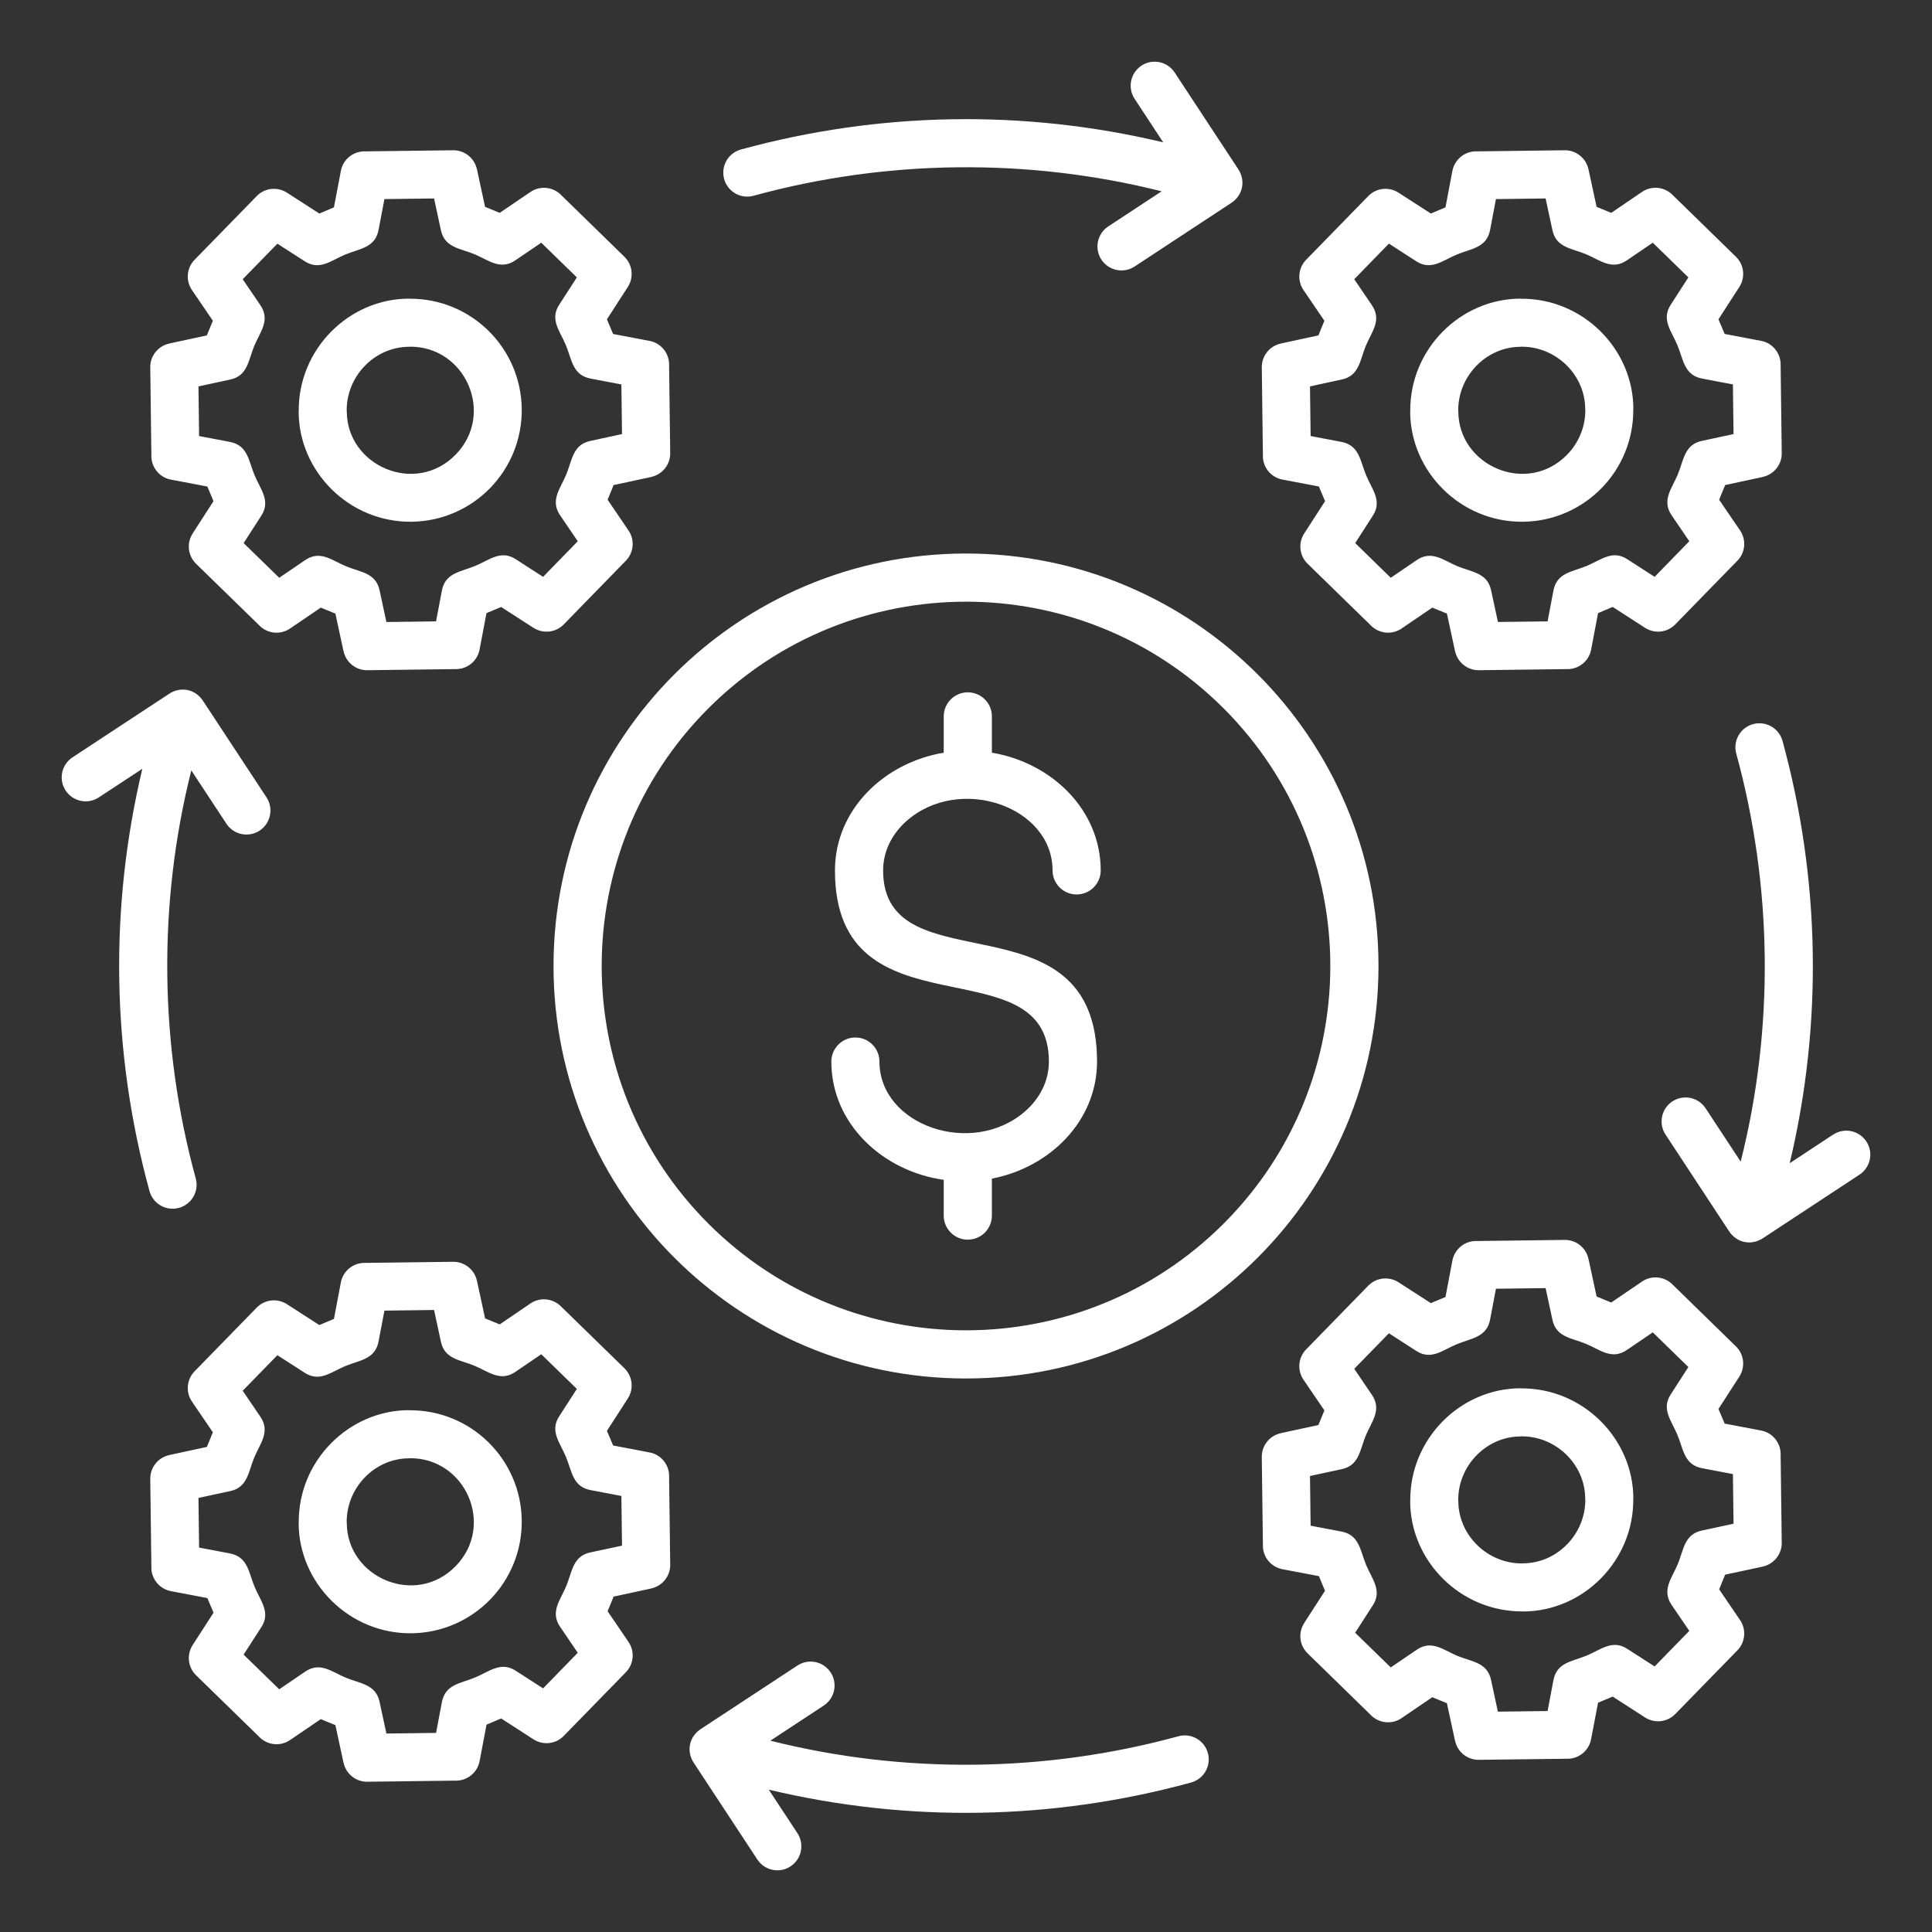 <svg width="40" height="40" viewBox="0 0 40 40" fill="none" xmlns="http://www.w3.org/2000/svg">
<rect x="0" y="0" width="40" height="40" fill="#333333" stroke="none"/>
<path fill-rule="evenodd" clip-rule="evenodd" d="M17.212 21.979C17.212 21.704 17.435 21.48 17.71 21.48C17.985 21.48 18.208 21.704 18.208 21.979C18.208 23.307 20.134 23.966 21.228 23.005C21.53 22.74 21.716 22.377 21.716 21.979C21.716 19.499 17.287 21.534 17.287 18.021C17.287 16.759 18.312 15.787 19.539 15.584V14.832C19.539 14.557 19.762 14.334 20.038 14.334C20.313 14.334 20.536 14.557 20.536 14.832V15.584C21.763 15.787 22.789 16.759 22.789 18.021C22.789 18.296 22.566 18.519 22.29 18.519C22.015 18.519 21.792 18.296 21.792 18.021C21.792 16.693 19.866 16.034 18.772 16.995C18.47 17.26 18.284 17.623 18.284 18.021C18.284 20.463 22.713 18.44 22.713 21.979C22.713 23.214 21.729 24.174 20.536 24.402V25.167C20.536 25.443 20.313 25.666 20.038 25.666C19.762 25.666 19.539 25.443 19.539 25.167V24.427C18.279 24.251 17.212 23.267 17.212 21.979ZM8.471 29.196V29.198C9.744 29.186 10.786 30.205 10.802 31.478C10.818 32.754 9.797 33.799 8.522 33.815C7.231 33.831 6.183 32.775 6.183 31.529H6.185C6.172 30.241 7.226 29.196 8.471 29.196ZM8.471 30.193C7.756 30.193 7.166 30.804 7.178 31.529H7.18C7.18 32.656 8.601 33.28 9.434 32.425C10.258 31.581 9.636 30.171 8.471 30.191L8.471 30.193ZM9.821 28.275C9.527 28.154 9.206 28.14 9.129 27.781L8.987 27.122L7.959 27.135L7.842 27.752C7.777 28.146 7.452 28.157 7.147 28.284C6.853 28.407 6.617 28.62 6.312 28.424L5.743 28.058L5.025 28.794L5.387 29.326C5.606 29.642 5.383 29.887 5.262 30.18C5.143 30.47 5.128 30.794 4.768 30.871L4.109 31.013L4.122 32.041L4.739 32.158C5.133 32.223 5.144 32.548 5.271 32.853C5.394 33.147 5.608 33.383 5.411 33.688L5.044 34.257L5.781 34.975L6.313 34.613C6.628 34.394 6.873 34.617 7.167 34.738C7.457 34.857 7.781 34.872 7.858 35.232L8 35.891L9.028 35.878L9.145 35.261C9.21 34.867 9.534 34.857 9.84 34.729C10.133 34.606 10.37 34.393 10.675 34.589L11.244 34.956L11.962 34.219L11.6 33.687C11.381 33.372 11.604 33.127 11.725 32.834C11.846 32.54 11.86 32.219 12.219 32.142L12.878 32.001L12.865 30.972L12.248 30.855C11.854 30.791 11.844 30.466 11.716 30.16C11.593 29.867 11.38 29.63 11.576 29.325L11.943 28.756L11.206 28.038L10.674 28.401C10.359 28.619 10.114 28.396 9.821 28.275L9.821 28.275ZM10.043 27.296L9.875 26.518L9.874 26.518C9.826 26.291 9.623 26.122 9.382 26.124L7.566 26.147C7.323 26.137 7.104 26.306 7.057 26.552L6.914 27.306L6.611 27.434L5.94 27.001L5.94 27.001C5.745 26.876 5.483 26.9 5.315 27.073L4.043 28.377C3.869 28.542 3.835 28.814 3.974 29.018L4.407 29.654L4.283 29.957L3.505 30.125L3.505 30.126C3.278 30.174 3.109 30.377 3.111 30.618L3.134 32.434C3.124 32.676 3.293 32.896 3.539 32.943L4.293 33.086L4.421 33.389L3.988 34.06L3.988 34.06C3.863 34.255 3.887 34.517 4.06 34.685L5.364 35.957C5.529 36.132 5.801 36.165 6.005 36.026L6.641 35.593L6.944 35.717L7.112 36.495L7.113 36.495C7.161 36.722 7.364 36.892 7.605 36.889L9.421 36.866C9.664 36.876 9.883 36.707 9.93 36.461L10.073 35.707L10.376 35.579L11.047 36.012L11.047 36.012C11.242 36.137 11.504 36.113 11.672 35.94L12.944 34.636C13.118 34.471 13.152 34.199 13.013 33.995L12.58 33.359L12.704 33.056L13.482 32.888L13.482 32.887C13.709 32.839 13.879 32.636 13.876 32.395L13.853 30.579C13.863 30.337 13.694 30.117 13.448 30.071L12.694 29.927L12.566 29.624L12.999 28.953L12.999 28.953C13.124 28.758 13.1 28.496 12.928 28.328L11.623 27.056C11.458 26.882 11.187 26.848 10.982 26.987L10.346 27.42L10.043 27.296H10.043ZM31.484 28.743V28.745C32.772 28.732 33.817 29.786 33.817 31.031H33.815C33.828 32.319 32.774 33.364 31.529 33.364V33.362C30.241 33.374 29.196 32.32 29.196 31.076H29.198C29.185 29.788 30.24 28.743 31.484 28.743ZM31.484 29.74C30.77 29.74 30.179 30.351 30.191 31.076H30.193C30.193 31.79 30.804 32.381 31.529 32.369V32.367C32.243 32.367 32.834 31.756 32.822 31.031H32.82C32.82 30.316 32.209 29.725 31.484 29.738V29.74V29.74ZM32.834 27.822C32.54 27.701 32.219 27.687 32.142 27.328L32 26.669L30.972 26.682L30.855 27.299C30.79 27.692 30.465 27.703 30.16 27.831C29.866 27.954 29.63 28.167 29.325 27.971L28.756 27.604L28.038 28.34L28.4 28.873C28.619 29.188 28.396 29.433 28.275 29.726C28.156 30.017 28.141 30.34 27.781 30.417L27.122 30.559L27.135 31.588L27.752 31.705C28.146 31.769 28.157 32.094 28.284 32.4C28.407 32.693 28.62 32.93 28.424 33.235L28.057 33.804L28.794 34.522L29.326 34.16C29.641 33.941 29.886 34.164 30.179 34.285C30.47 34.404 30.794 34.419 30.87 34.779L31.012 35.438L32.041 35.425L32.158 34.808C32.222 34.414 32.548 34.403 32.853 34.276C33.147 34.153 33.383 33.939 33.688 34.136L34.257 34.502L34.975 33.766L34.613 33.234C34.394 32.918 34.617 32.673 34.738 32.38C34.858 32.087 34.873 31.766 35.232 31.689L35.891 31.547L35.878 30.519L35.261 30.402C34.867 30.337 34.856 30.012 34.729 29.707C34.606 29.413 34.392 29.177 34.589 28.872L34.956 28.303L34.219 27.585L33.687 27.947C33.372 28.166 33.127 27.943 32.834 27.822V27.822ZM33.056 26.843L32.888 26.064L32.887 26.064C32.839 25.837 32.636 25.668 32.395 25.671L30.579 25.694C30.337 25.683 30.117 25.853 30.07 26.099L29.927 26.853L29.624 26.98L28.953 26.547L28.953 26.547C28.758 26.422 28.496 26.447 28.328 26.619L27.056 27.924C26.881 28.089 26.848 28.36 26.987 28.565L27.42 29.201L27.296 29.504L26.517 29.672L26.518 29.673C26.291 29.721 26.122 29.923 26.124 30.164L26.147 31.98C26.137 32.223 26.306 32.443 26.552 32.489L27.306 32.632L27.433 32.935L27 33.606L27.001 33.607C26.875 33.801 26.9 34.064 27.073 34.231L28.377 35.504C28.542 35.678 28.814 35.712 29.018 35.572L29.654 35.139L29.957 35.264L30.125 36.042L30.126 36.042C30.174 36.269 30.377 36.438 30.617 36.435L32.434 36.413C32.676 36.423 32.896 36.253 32.942 36.007L33.086 35.253L33.389 35.126L34.06 35.559L34.06 35.559C34.255 35.684 34.517 35.659 34.685 35.487L35.957 34.183C36.131 34.018 36.165 33.746 36.026 33.541L35.593 32.906L35.717 32.602L36.495 32.435L36.495 32.434C36.722 32.386 36.891 32.183 36.889 31.942L36.866 30.126C36.876 29.883 36.706 29.663 36.461 29.617L35.707 29.474L35.579 29.171L36.012 28.5L36.012 28.5C36.137 28.305 36.113 28.043 35.94 27.875L34.636 26.602C34.471 26.428 34.199 26.394 33.995 26.534L33.359 26.967L33.056 26.843H33.056ZM31.484 6.183L31.484 6.185C32.772 6.172 33.817 7.226 33.817 8.471H33.815C33.828 9.744 32.808 10.786 31.535 10.802C30.244 10.818 29.196 9.763 29.196 8.516H29.198C29.185 7.228 30.239 6.183 31.484 6.183ZM31.484 7.18C30.769 7.18 30.179 7.791 30.191 8.516H30.193C30.193 9.643 31.614 10.267 32.447 9.412C32.684 9.169 32.828 8.836 32.822 8.471H32.82C32.82 7.757 32.209 7.166 31.484 7.178V7.18ZM32.834 5.262C32.54 5.141 32.219 5.127 32.142 4.768L32 4.109L30.972 4.122L30.855 4.739C30.79 5.133 30.466 5.143 30.16 5.271C29.866 5.394 29.63 5.607 29.325 5.411L28.756 5.044L28.038 5.781L28.4 6.313C28.619 6.628 28.396 6.873 28.275 7.166C28.156 7.457 28.142 7.78 27.781 7.857L27.122 8L27.135 9.028L27.752 9.145C28.146 9.21 28.157 9.535 28.284 9.84C28.407 10.133 28.621 10.37 28.424 10.675L28.058 11.244L28.794 11.962L29.326 11.6C29.642 11.381 29.887 11.604 30.18 11.725C30.473 11.845 30.794 11.86 30.871 12.219L31.013 12.877L32.041 12.865L32.158 12.248C32.223 11.854 32.548 11.843 32.853 11.716C33.147 11.593 33.383 11.379 33.688 11.576L34.257 11.943L34.975 11.206L34.613 10.674C34.394 10.358 34.617 10.113 34.738 9.82C34.859 9.527 34.873 9.206 35.232 9.129L35.891 8.987L35.878 7.959L35.261 7.842C34.867 7.777 34.856 7.452 34.729 7.147C34.606 6.853 34.392 6.617 34.589 6.312L34.956 5.743L34.219 5.025L33.687 5.387C33.372 5.606 33.127 5.383 32.834 5.262L32.834 5.262ZM33.056 4.283L32.888 3.505L32.887 3.505C32.839 3.278 32.636 3.109 32.395 3.111L30.579 3.134C30.337 3.124 30.117 3.293 30.07 3.539L29.927 4.293L29.624 4.421L28.953 3.988L28.953 3.988C28.758 3.863 28.496 3.887 28.328 4.06L27.056 5.364C26.882 5.529 26.848 5.801 26.987 6.005L27.42 6.641L27.296 6.944L26.518 7.112L26.518 7.113C26.291 7.161 26.122 7.364 26.124 7.605L26.147 9.421C26.137 9.663 26.306 9.883 26.552 9.929L27.306 10.072L27.434 10.376L27.001 11.047L27.001 11.047C26.876 11.242 26.9 11.504 27.073 11.672L28.377 12.944C28.542 13.118 28.814 13.152 29.018 13.013L29.654 12.58L29.957 12.704L30.125 13.482L30.126 13.482C30.174 13.709 30.377 13.878 30.618 13.876L32.434 13.853C32.677 13.863 32.897 13.694 32.943 13.448L33.086 12.694L33.389 12.566L34.06 12.999L34.06 12.999C34.255 13.124 34.517 13.1 34.685 12.927L35.957 11.623C36.132 11.458 36.165 11.186 36.026 10.982L35.593 10.346L35.717 10.043L36.495 9.875L36.495 9.874C36.722 9.826 36.892 9.623 36.889 9.382L36.866 7.566C36.876 7.323 36.707 7.103 36.461 7.057L35.707 6.914L35.579 6.611L36.012 5.94L36.012 5.94C36.137 5.745 36.113 5.483 35.94 5.315L34.636 4.043C34.471 3.868 34.199 3.835 33.995 3.974L33.359 4.407L33.056 4.283ZM8.471 6.183V6.185C9.744 6.172 10.786 7.192 10.802 8.465C10.818 9.741 9.797 10.786 8.522 10.802C7.231 10.818 6.183 9.763 6.183 8.516H6.185C6.172 7.228 7.226 6.183 8.471 6.183ZM8.471 7.18C7.756 7.18 7.165 7.791 7.178 8.516H7.18C7.18 9.643 8.601 10.267 9.434 9.412C10.257 8.568 9.636 7.158 8.471 7.178L8.471 7.18ZM9.82 5.262C9.527 5.141 9.206 5.127 9.129 4.768L8.987 4.109L7.959 4.122L7.842 4.739C7.777 5.133 7.452 5.143 7.147 5.271C6.853 5.394 6.617 5.607 6.312 5.411L5.743 5.045L5.025 5.781L5.387 6.313C5.606 6.628 5.383 6.874 5.262 7.167C5.143 7.457 5.128 7.781 4.768 7.858L4.109 8L4.122 9.028L4.739 9.145C5.133 9.21 5.143 9.535 5.271 9.84C5.394 10.134 5.608 10.37 5.411 10.675L5.044 11.244L5.781 11.962L6.313 11.6C6.628 11.381 6.873 11.604 7.166 11.725C7.46 11.846 7.781 11.86 7.858 12.219L8 12.878L9.028 12.865L9.145 12.248C9.21 11.854 9.534 11.844 9.84 11.716C10.133 11.593 10.37 11.38 10.675 11.576L11.244 11.943L11.962 11.206L11.6 10.674C11.381 10.359 11.604 10.114 11.725 9.821C11.845 9.527 11.86 9.206 12.219 9.13L12.878 8.987L12.865 7.959L12.248 7.842C11.854 7.777 11.843 7.453 11.716 7.147C11.593 6.854 11.379 6.617 11.576 6.312L11.943 5.743L11.206 5.025L10.674 5.387C10.359 5.606 10.114 5.383 9.821 5.262L9.82 5.262ZM10.043 4.283L9.875 3.505L9.874 3.505C9.826 3.278 9.623 3.109 9.382 3.111L7.566 3.134C7.323 3.124 7.103 3.293 7.057 3.539L6.914 4.293L6.611 4.421L5.94 3.988L5.94 3.988C5.745 3.863 5.483 3.887 5.315 4.06L4.043 5.364C3.868 5.529 3.835 5.801 3.974 6.005L4.407 6.641L4.283 6.944L3.505 7.112L3.505 7.113C3.278 7.161 3.108 7.364 3.111 7.605L3.134 9.421C3.124 9.664 3.293 9.884 3.539 9.93L4.293 10.073L4.42 10.376L3.987 11.047L3.988 11.047C3.862 11.242 3.887 11.504 4.059 11.672L5.364 12.944C5.529 13.119 5.8 13.152 6.005 13.013L6.641 12.58L6.944 12.704L7.112 13.483L7.113 13.482C7.161 13.709 7.364 13.879 7.604 13.876L9.421 13.853C9.663 13.863 9.883 13.694 9.929 13.448L10.072 12.694L10.376 12.567L11.047 13L11.047 12.999C11.242 13.125 11.504 13.1 11.672 12.928L12.944 11.623C13.118 11.458 13.152 11.187 13.012 10.982L12.58 10.346L12.704 10.043L13.482 9.875L13.482 9.874C13.709 9.826 13.878 9.623 13.876 9.383L13.853 7.567C13.863 7.324 13.694 7.104 13.448 7.058L12.694 6.915L12.566 6.611L12.999 5.94L12.999 5.94C13.124 5.745 13.1 5.483 12.927 5.315L11.623 4.043C11.458 3.869 11.186 3.835 10.982 3.975L10.346 4.407L10.043 4.283V4.283ZM25.334 14.666C22.388 11.721 17.612 11.721 14.666 14.666C11.721 17.612 11.721 22.388 14.666 25.334C17.612 28.279 22.388 28.279 25.334 25.334C28.279 22.388 28.279 17.612 25.334 14.666ZM20 11.46C15.284 11.46 11.46 15.284 11.46 20C11.46 24.716 15.284 28.54 20 28.54C24.716 28.54 28.54 24.716 28.54 20C28.54 15.284 24.716 11.46 20 11.46ZM23.491 2.046C23.34 1.817 23.404 1.51 23.633 1.359C23.862 1.208 24.169 1.272 24.32 1.501L25.628 3.489C25.799 3.737 25.735 4.05 25.479 4.21L23.491 5.518C23.262 5.668 22.954 5.604 22.803 5.375C22.653 5.146 22.716 4.839 22.945 4.688L24.05 3.961C21.285 3.265 18.35 3.3 15.601 4.053C15.337 4.125 15.064 3.969 14.992 3.704C14.92 3.44 15.076 3.167 15.341 3.095C18.201 2.312 21.198 2.259 24.083 2.947L23.491 2.046V2.046ZM2.046 16.509C1.817 16.66 1.51 16.596 1.359 16.367C1.208 16.138 1.272 15.831 1.501 15.68L3.489 14.373C3.737 14.201 4.05 14.265 4.21 14.521L5.518 16.509C5.668 16.738 5.604 17.046 5.375 17.197C5.146 17.347 4.839 17.284 4.688 17.055L3.961 15.95C3.265 18.715 3.3 21.649 4.053 24.399C4.125 24.663 3.969 24.936 3.704 25.008C3.44 25.08 3.167 24.924 3.095 24.659C2.312 21.8 2.259 18.802 2.947 15.917L2.046 16.509H2.046ZM16.51 37.954C16.66 38.183 16.596 38.491 16.367 38.641C16.139 38.792 15.831 38.728 15.68 38.499L14.372 36.51C14.201 36.263 14.265 35.95 14.521 35.79L16.51 34.483C16.739 34.332 17.046 34.396 17.197 34.625C17.348 34.854 17.284 35.161 17.055 35.312L15.95 36.039C18.715 36.735 21.65 36.7 24.399 35.947C24.663 35.875 24.936 36.031 25.008 36.296C25.08 36.56 24.924 36.833 24.66 36.905C21.8 37.688 18.802 37.741 15.917 37.053L16.51 37.954L16.51 37.954ZM37.954 23.491C38.183 23.34 38.491 23.404 38.641 23.633C38.792 23.862 38.728 24.169 38.499 24.32L36.511 25.628C36.263 25.799 35.95 25.735 35.79 25.479L34.483 23.49C34.332 23.262 34.396 22.954 34.625 22.803C34.854 22.653 35.161 22.716 35.312 22.945L36.039 24.05C36.736 21.285 36.7 18.35 35.947 15.601C35.875 15.337 36.032 15.064 36.296 14.992C36.56 14.92 36.833 15.076 36.905 15.34C37.688 18.2 37.741 21.198 37.054 24.083L37.954 23.49V23.491Z" fill="white"/>
</svg>
